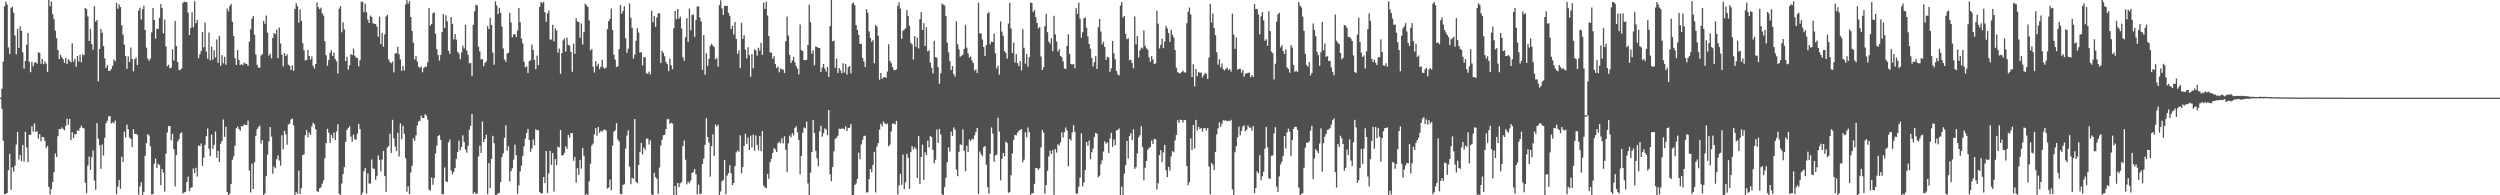 <svg xmlns="http://www.w3.org/2000/svg" width="1920" height="150"><path fill="#4f4f4f" d="M0 74.993h1v1H0zM1 68.182h1v15.37H1zM2 47.346h1v60.767H2zM3 4.813h1v144.125H3zM4 1.186h1v147.832H4zM5 3.513h1v144.651H5zM6 36.326h1v94.377H6zM7 41.345h1v76.837H7zM8 6.079h1v139.616H8zM9 5.104h1v123.403H9zM10 9.842h1v121.836H10zM11 27.228h1v100.03H11zM12 41.682h1v69.391H12zM13 22.096h1v79.253H13zM14 36.832h1v85.693H14zM15 20.222h1v98.803H15zM16 23.632h1v99.968H16zM17 40.224h1v71.103H17zM18 52.75h1v71.337H18zM19 46.724h1v54.475H19zM20 34.47h1v78.718H20zM21 25.285h1v99.293H21zM22 47.52h1v56.045H22zM23 55.435h1v48.119H23zM24 47.507h1v49.473H24zM25 50.924h1v50.201H25zM26 48.267h1v46.592H26zM27 47.674h1v53.717H27zM28 48.889h1v51.934H28zM29 40.057h1v66.541H29zM30 40.661h1v62.332H30zM31 48.926h1v59.572H31zM32 45.383h1v59.716H32zM33 49.338h1v56.061H33zM34 47.152h1v60.977H34zM35 48.894h1v64.745H35zM36 55.202h1v56.913H36zM37 0.021h1v143.511H37zM38 4.756h1v144.642H38zM39 1.069h1v144.234H39zM40 10.895h1v128.853H40zM41 14.623h1v117.69H41zM42 23.529h1v94.372H42zM43 29.279h1v91.328H43zM44 38.434h1v66.168H44zM45 45.351h1v53.685H45zM46 42.03h1v57.267H46zM47 43.975h1v53.925H47zM48 45.449h1v53.536H48zM49 48.335h1v51.726H49zM50 44.501h1v52.108H50zM51 49.182h1v42.028H51zM52 45.561h1v50.231H52zM53 46.605h1v44.838H53zM54 47.928h1v59.753H54zM55 33.334h1v68.237H55zM56 47.383h1v58.684H56zM57 45.252h1v57.739H57zM58 51.189h1v51.92H58zM59 43.039h1v57.084H59zM60 47.207h1v53.227H60zM61 42.085h1v56.047H61zM62 47.722h1v48.764H62zM63 41.771h1v56.351H63zM64 42.384h1v56.235H64zM65 6.134h1v134.243H65zM66 7.022h1v141.369H66zM67 12.582h1v114.584H67zM68 31.483h1v88.846H68zM69 22.163h1v108.364H69zM70 33.927h1v86.832H70zM71 38.182h1v77.308H71zM72 4.761h1v133.873H72zM73 16.582h1v129.119H73zM74 15.424h1v79.143H74zM75 62.514h1v44.04H75zM76 37.653h1v73.919H76zM77 22.282h1v107.334H77zM78 25.129h1v85.807H78zM79 35.399h1v84.024H79zM80 44.81h1v61.032H80zM81 52.281h1v42.341H81zM82 50.093h1v42.634H82zM83 54.497h1v34.923H83zM84 54.311h1v34.818H84zM85 52.97h1v41.929H85zM86 50.565h1v43.36H86zM87 45.634h1v49.212H87zM88 47.118h1v45.443H88zM89 2.129h1v147.089H89zM90 6.715h1v136.633H90zM91 3.31h1v135.008H91zM92 5.443h1v139.524H92zM93 19.37h1v100.899H93zM94 26.736h1v97.647H94zM95 34.234h1v66.846H95zM96 42.986h1v62.598H96zM97 52.863h1v42.898H97zM98 43.38h1v55.93H98zM99 47.637h1v57.919H99zM100 36.518h1v70.204H100zM101 45.241h1v67.743H101zM102 54.797h1v44.45H102zM103 45.568h1v57.292H103zM104 44.197h1v58.574H104zM105 49.912h1v53.525H105zM106 8.118h1v141.46H106zM107 5.871h1v137.274H107zM108 14.983h1v124.976H108zM109 7.093h1v142.836H109zM110 4.397h1v142.941H110zM111 23.035h1v96.555H111zM112 36.621h1v73.239H112zM113 44.957h1v58.137H113zM114 46.745h1v57.283H114zM115 45.026h1v67.361H115zM116 24.831h1v124.48H116zM117 6.065h1v142.95H117zM118 15.36h1v110.373H118zM119 29.647h1v92.161H119zM120 22.03h1v107.121H120zM121 22.245h1v103.516H121zM122 13.696h1v113.188H122zM123 3.156h1v139.027H123zM124 6.189h1v123.662H124zM125 25.571h1v106.963H125zM126 15.058h1v132.005H126zM127 35.628h1v82.408H127zM128 50.864h1v50.936H128zM129 49.731h1v47.192H129zM130 52.467h1v44.31H130zM131 51.945h1v55.834H131zM132 37.878h1v64.857H132zM133 46.548h1v67.995H133zM134 16.003h1v127.212H134zM135 35.397h1v83.623H135zM136 47.596h1v61.117H136zM137 53.863h1v53.076H137zM138 53.648h1v48.872H138zM139 52.586h1v49.094H139zM140 2.268h1v146.411H140zM141 1.179h1v146.608H141zM142 1.614h1v145.718H142zM143 1.641h1v138.169H143zM144 9.659h1v125.949H144zM145 26.859h1v120.014H145zM146 21.584h1v122.731H146zM147 9.304h1v134.406H147zM148 20.977h1v108.389H148zM149 0.909h1v132.076H149zM150 17.883h1v110.973H150zM151 15.211h1v120.382H151zM152 44.691h1v67.132H152zM153 41.618h1v70.492H153zM154 39.21h1v70.954H154zM155 24.497h1v102.868H155zM156 36.376h1v84.736H156zM157 17.301h1v93.973H157zM158 39.686h1v64.898H158zM159 45.074h1v53.591H159zM160 25.063h1v89.091H160zM161 46.399h1v73.617H161zM162 35.779h1v67.592H162zM163 45.767h1v68.453H163zM164 38.619h1v72.6H164zM165 44.119h1v56.915H165zM166 30.288h1v90.829H166zM167 48.177h1v67.702H167zM168 27.576h1v96.94H168zM169 50.585h1v59.739H169zM170 42.307h1v65.924H170zM171 48.633h1v43.124H171zM172 43.552h1v61.55H172zM173 49.683h1v47.723H173zM174 6.551h1v140.84H174zM175 8.75h1v141.25H175zM176 4.628h1v144.06H176zM177 3.037h1v138.345H177zM178 16.66h1v106.077H178zM179 27.658h1v92.438H179zM180 44.57h1v67.427H180zM181 49.933h1v48.501H181zM182 38.381h1v58.832H182zM183 45.98h1v53.106H183zM184 49.969h1v50.545H184zM185 49.244h1v47.498H185zM186 50.121h1v46.942H186zM187 47.967h1v47.603H187zM188 48.907h1v47.006H188zM189 49.056h1v46.979H189zM190 50.594h1v42.042H190zM191 31.961h1v98.993H191zM192 22.442h1v125.368H192zM193 14.339h1v111.369H193zM194 12.321h1v132.836H194zM195 26.69h1v97.993H195zM196 41.874h1v62.433H196zM197 49.773h1v49.469H197zM198 51.922h1v45.713H198zM199 52.011h1v44.406H199zM200 42.654h1v67.702H200zM201 41.521h1v66.217H201zM202 16.01h1v133.841H202zM203 18.274h1v130.318H203zM204 11.913h1v123.433H204zM205 25.15h1v93.738H205zM206 42.705h1v65.985H206zM207 41.155h1v56.39H207zM208 44.815h1v60.165H208zM209 29.128h1v104.333H209zM210 25.301h1v102.602H210zM211 26.335h1v102.834H211zM212 22.785h1v99.517H212zM213 44.71h1v74.695H213zM214 21.165h1v102.131H214zM215 33.376h1v93.864H215zM216 41.972h1v61.923H216zM217 50.99h1v63.743H217zM218 40.8h1v59.693H218zM219 43.105h1v60.053H219zM220 41.695h1v69.389H220zM221 49.606h1v46.049H221zM222 50.528h1v44.484H222zM223 53.874h1v37.883H223zM224 50.24h1v40.817H224zM225 54.385h1v41.854H225zM226 6.85h1v143.15H226zM227 2.399h1v145.166H227zM228 4.793h1v144.134H228zM229 17.459h1v113.532H229zM230 7.283h1v141.685H230zM231 16.035h1v128.478H231zM232 33.121h1v85.985H232zM233 38.622h1v79.92H233zM234 46.394h1v57.549H234zM235 46.028h1v54.04H235zM236 38.299h1v67.166H236zM237 43.066h1v58.755H237zM238 45.756h1v57.874H238zM239 43.403h1v53.639H239zM240 50.533h1v43.715H240zM241 52.625h1v42.909H241zM242 49.155h1v50.231H242zM243 1.998h1v144.724H243zM244 5.498h1v141.994H244zM245 7.141h1v137.432H245zM246 5.889h1v138.006H246zM247 10.201h1v130.9H247zM248 11.927h1v126.649H248zM249 31.652h1v89.844H249zM250 42.494h1v67.437H250zM251 50.409h1v48.533H251zM252 46.12h1v55.841H252zM253 40.48h1v69.279H253zM254 38.626h1v64.974H254zM255 43.066h1v63.01H255zM256 40.338h1v61.375H256zM257 45.419h1v62.22H257zM258 47.134h1v53.848H258zM259 56.449h1v38.986H259zM260 6.702h1v142.03H260zM261 4.669h1v145.331H261zM262 24.804h1v116.166H262zM263 17.081h1v116.599H263zM264 22.604h1v105.628H264zM265 46.962h1v61.973H265zM266 43.714h1v56.1H266zM267 53.4h1v44.871H267zM268 50.137h1v46.83H268zM269 41.467h1v63.454H269zM270 42.309h1v66.553H270zM271 37.285h1v66.095H271zM272 42.739h1v64.34H272zM273 44.209h1v62.994H273zM274 44.559h1v58.082H274zM275 50.926h1v44.134H275zM276 46.14h1v52.985H276zM277 1.275h1v148.725H277zM278 1.344h1v146.555H278zM279 9.332h1v122.296H279zM280 2.827h1v126.141H280zM281 9.414h1v139.304H281zM282 15.054h1v118.151H282zM283 17.642h1v123.31H283zM284 11.916h1v129.094H284zM285 12.98h1v109.492H285zM286 17.931h1v111.412H286zM287 18.226h1v111.511H287zM288 18.434h1v119.6H288zM289 20.398h1v114.724H289zM290 28.15h1v91.208H290zM291 12.772h1v109.924H291zM292 33.826h1v97.755H292zM293 25.156h1v97.475H293zM294 35.838h1v80.089H294zM295 26.408h1v108.778H295zM296 12.63h1v134.708H296zM297 11.433h1v101.92H297zM298 45.694h1v66.544H298zM299 47.619h1v55.116H299zM300 48.644h1v68.821H300zM301 47.239h1v44.772H301zM302 55.609h1v50.616H302zM303 40.952h1v71.618H303zM304 40.894h1v75.177H304zM305 35.96h1v66.015H305zM306 41.622h1v78.579H306zM307 45.692h1v49.061H307zM308 54.334h1v52.568H308zM309 50.677h1v46.006H309zM310 54.066h1v48.661H310zM311 3.472h1v118.008H311zM312 0.057h1v147.127H312zM313 2.705h1v140.396H313zM314 0.913h1v148.089H314zM315 13.065h1v119.361H315zM316 23.849h1v103.452H316zM317 32.707h1v73.557H317zM318 45.65h1v62.433H318zM319 42.842h1v61.073H319zM320 47.198h1v49.151H320zM321 51.304h1v41.987H321zM322 52.045h1v40.712H322zM323 51.057h1v37.819H323zM324 55.492h1v35.23H324zM325 52.213h1v38.336H325zM326 51.16h1v36.548H326zM327 51.292h1v37.558H327zM328 47.736h1v44.136H328zM329 6.23h1v139.357H329zM330 19.736h1v126.755H330zM331 18.345h1v118.023H331zM332 10.137h1v131.746H332zM333 9.588h1v127.157H333zM334 25.848h1v92.087H334zM335 37.752h1v74.079H335zM336 42.274h1v62.216H336zM337 46.52h1v57.137H337zM338 42.123h1v65.358H338zM339 24.671h1v124.445H339zM340 10.824h1v138.306H340zM341 21.449h1v107.139H341zM342 11.739h1v127.638H342zM343 16.383h1v123.452H343zM344 38.967h1v70.465H344zM345 41.402h1v65.763H345zM346 13.046h1v117.986H346zM347 18.311h1v115.564H347zM348 30.185h1v101.742H348zM349 26.04h1v102.971H349zM350 30.441h1v91.556H350zM351 39.798h1v76.903H351zM352 41.27h1v66.711H352zM353 45.442h1v69.984H353zM354 40.219h1v72.618H354zM355 35.037h1v68.894H355zM356 37.168h1v71.975H356zM357 19.064h1v95.768H357zM358 38.935h1v78.37H358zM359 42.082h1v69.927H359zM360 48.653h1v51.005H360zM361 48.344h1v48.27H361zM362 58.395h1v29.155H362zM363 19.038h1v129.767H363zM364 8.665h1v138.867H364zM365 3.706h1v145.262H365zM366 4.122h1v144.44H366zM367 35.88h1v84.294H367zM368 39.455h1v72.456H368zM369 45.573h1v71.898H369zM370 45.463h1v47.899H370zM371 50.787h1v58.254H371zM372 48.292h1v58.505H372zM373 47.106h1v56.429H373zM374 20.123h1v129.071H374zM375 22.38h1v102.879H375zM376 13.667h1v130.826H376zM377 19.137h1v102.914H377zM378 40.443h1v63.87H378zM379 49.773h1v60.208H379zM380 1.048h1v148.952H380zM381 4.122h1v145.427H381zM382 10.826h1v137.675H382zM383 5.937h1v142.197H383zM384 9.83h1v130H384zM385 20.336h1v100.327H385zM386 37.2h1v80.556H386zM387 45.607h1v60.318H387zM388 47.479h1v48.775H388zM389 41.164h1v74.557H389zM390 40.48h1v71.863H390zM391 9.869h1v129.542H391zM392 17.214h1v114.232H392zM393 28.606h1v100.643H393zM394 26.507h1v96.079H394zM395 26.159h1v84.951H395zM396 28.402h1v90.895H396zM397 23.499h1v125.425H397zM398 6.139h1v136.345H398zM399 17.052h1v114.649H399zM400 29.533h1v97.675H400zM401 33.295h1v86.432H401zM402 47.411h1v64.926H402zM403 51.592h1v54.782H403zM404 51.07h1v50.998H404zM405 56.055h1v42.898H405zM406 46.93h1v60.543H406zM407 46.2h1v70.325H407zM408 34.216h1v79.805H408zM409 38.349h1v68.817H409zM410 46.046h1v65.628H410zM411 53.08h1v46.152H411zM412 42.709h1v57.423H412zM413 50.006h1v49.918H413zM414 5.34h1v142.126H414zM415 1.401h1v147.224H415zM416 2.467h1v145.821H416zM417 1.382h1v134.477H417zM418 9.398h1v131.273H418zM419 16.715h1v99.263H419zM420 10.288h1v137.942H420zM421 8.075h1v125.038H421zM422 30.334h1v85.546H422zM423 30.352h1v96.313H423zM424 19.02h1v98.496H424zM425 31.716h1v115.434H425zM426 21.751h1v100.46H426zM427 23.399h1v103.33H427zM428 40.443h1v72.218H428zM429 37.253h1v75.976H429zM430 56.696h1v43.145H430zM431 40.711h1v78.693H431zM432 30.993h1v88.251H432zM433 29.478h1v87.974H433zM434 39.64h1v72.721H434zM435 28.963h1v85.347H435zM436 34.529h1v69.119H436zM437 34.996h1v70.787H437zM438 39.851h1v62.33H438zM439 55.161h1v47.084H439zM440 33.632h1v89.806H440zM441 41.247h1v79.293H441zM442 13.921h1v126.418H442zM443 16.502h1v112.63H443zM444 16.951h1v117.56H444zM445 28.974h1v93.825H445zM446 17.951h1v111.554H446zM447 34.186h1v79.439H447zM448 24.447h1v95.161H448zM449 2.886h1v146.846H449zM450 4.033h1v144.905H450zM451 5.351h1v144.523H451zM452 15.69h1v123.63H452zM453 38.777h1v86.954H453zM454 37.656h1v74.175H454zM455 51.137h1v59.16H455zM456 55.705h1v47.524H456zM457 46.921h1v51.543H457zM458 50.844h1v53.42H458zM459 48.857h1v48.647H459zM460 53.119h1v48.954H460zM461 51.263h1v49.119H461zM462 45.822h1v55.397H462zM463 51.917h1v47.874H463zM464 52.801h1v46.638H464zM465 51.876h1v48.4H465zM466 22.38h1v122.442H466zM467 16.212h1v127.897H467zM468 14.539h1v123.335H468zM469 6.631h1v139.426H469zM470 23.032h1v88.814H470zM471 41.972h1v59.187H471zM472 45.838h1v54.209H472zM473 51.501h1v43.099H473zM474 50.965h1v56.157H474zM475 37.692h1v70.911H475zM476 3.843h1v145.022H476zM477 10.494h1v138.645H477zM478 8.448h1v133.573H478zM479 4.745h1v136.695H479zM480 29.359h1v84.77H480zM481 40.588h1v63.445H481zM482 37.358h1v62.673H482zM483 2.639h1v125.395H483zM484 13.602h1v127.906H484zM485 21.284h1v115.317H485zM486 45.007h1v92.301H486zM487 41.931h1v49.462H487zM488 31.309h1v108.334H488zM489 21.682h1v118.92H489zM490 25.04h1v101.678H490zM491 40.411h1v76.468H491zM492 39.988h1v69.84H492zM493 50.189h1v68.442H493zM494 43.723h1v69.497H494zM495 44.083h1v70.955H495zM496 56.415h1v50.151H496zM497 56.52h1v49.92H497zM498 54.982h1v56.059H498zM499 57.198h1v50.593H499zM500 8.13h1v141.199H500zM501 17.168h1v132.832H501zM502 12.348h1v120.35H502zM503 20.636h1v115.484H503zM504 13.438h1v123.779H504zM505 10.288h1v138.652H505zM506 10.107h1v118.542H506zM507 48.358h1v63.39H507zM508 38.933h1v68.402H508zM509 40.567h1v63.335H509zM510 43.245h1v60.35H510zM511 47.658h1v51.54H511zM512 49.262h1v42.266H512zM513 54.611h1v36.995H513zM514 45.051h1v50.146H514zM515 50.166h1v44.099H515zM516 53.153h1v41.797H516zM517 21.714h1v128.286H517zM518 8.425h1v134.376H518zM519 14.79h1v134.859H519zM520 6.873h1v133.653H520zM521 14.312h1v129.435H521zM522 12.79h1v127.936H522zM523 21.856h1v118.002H523zM524 43.959h1v68.325H524zM525 46.754h1v61.122H525zM526 28.631h1v94.056H526zM527 13.953h1v127.597H527zM528 32.199h1v107.306H528zM529 6.505h1v134.262H529zM530 23.227h1v115.365H530zM531 11.476h1v121.289H531zM532 11.131h1v121.064H532zM533 28.358h1v101.543H533zM534 15.351h1v118.455H534zM535 5.008h1v144.287H535zM536 4.971h1v136.871H536zM537 13.493h1v135.725H537zM538 16.445h1v132.062H538zM539 53.54h1v72.372H539zM540 26.882h1v94.875H540zM541 57.385h1v53.866H541zM542 40.869h1v49.897H542zM543 50.581h1v54.658H543zM544 45.152h1v64.312H544zM545 35.14h1v100.479H545zM546 33.646h1v78.601H546zM547 34.955h1v68.237H547zM548 36.163h1v83.53H548zM549 45.625h1v49.947H549zM550 44.385h1v52.847H550zM551 51.208h1v44.546H551zM552 3.884h1v146.116H552zM553 0.254h1v146.846H553zM554 6.468h1v132.854H554zM555 11.467h1v126.754H555zM556 4.534h1v118.379H556zM557 4.596h1v144.525H557zM558 4.415h1v130.368H558zM559 9.936h1v122.957H559zM560 12.151h1v114.731H560zM561 22.325h1v110.696H561zM562 19.805h1v122.406H562zM563 26.456h1v114.093H563zM564 16.834h1v110.774H564zM565 29.835h1v87.228H565zM566 41.261h1v74.223H566zM567 38.601h1v77.984H567zM568 52.316h1v51.566H568zM569 17.487h1v115.651H569zM570 29.839h1v98.464H570zM571 27.052h1v85.054H571zM572 38.113h1v64.612H572zM573 44.813h1v65.619H573zM574 36.271h1v69.283H574zM575 42.407h1v72.74H575zM576 58.878h1v45.338H576zM577 41.517h1v71.721H577zM578 52.444h1v50.968H578zM579 37.91h1v77.844H579zM580 38.752h1v65.28H580zM581 42.762h1v68.478H581zM582 36.681h1v78.775H582zM583 38.823h1v65.651H583zM584 32.865h1v83.268H584zM585 42.13h1v58.514H585zM586 1.923h1v140.666H586zM587 6.825h1v137.027H587zM588 1.254h1v143.307H588zM589 11.929h1v121.618H589zM590 27.603h1v109.822H590zM591 40.302h1v84.157H591zM592 40.334h1v81.586H592zM593 45.094h1v72.353H593zM594 43.121h1v70.561H594zM595 49.278h1v65.532H595zM596 52.316h1v64.502H596zM597 51.192h1v58.712H597zM598 55.527h1v53.314H598zM599 52.524h1v57.455H599zM600 53.355h1v52.893H600zM601 53.362h1v56.81H601zM602 56.129h1v48.583H602zM603 31.62h1v83.41H603zM604 12.804h1v119.448H604zM605 27.367h1v82.664H605zM606 42.181h1v61.868H606zM607 48.347h1v57.194H607zM608 46.406h1v55.903H608zM609 43.671h1v60.346H609zM610 47.779h1v50.499H610zM611 50.842h1v46.13H611zM612 52.666h1v48.975H612zM613 57.081h1v50.467H613zM614 18.777h1v114.992H614zM615 38.459h1v81.403H615zM616 39.246h1v62.694H616zM617 46.133h1v51.698H617zM618 46.204h1v52.364H618zM619 45.905h1v47.468H619zM620 34.57h1v106.32H620zM621 3.575h1v146.274H621zM622 17.118h1v115.518H622zM623 41.132h1v75.656H623zM624 38.626h1v53.531H624zM625 50.123h1v52.11H625zM626 35.685h1v80.128H626zM627 36.015h1v85.491H627zM628 36.804h1v90.865H628zM629 36.85h1v64.092H629zM630 55.257h1v41.314H630zM631 51.936h1v53.015H631zM632 49.086h1v53.25H632zM633 52.693h1v45.91H633zM634 54.945h1v44.498H634zM635 51.411h1v52.429H635zM636 59.134h1v25.328H636zM637 19.956h1v113.905H637zM638 0h1v139.137H638zM639 31.739h1v96.599H639zM640 31.245h1v85.017H640zM641 52.066h1v54.53H641zM642 44.936h1v60.916H642zM643 56.097h1v48.171H643zM644 52.256h1v46.548H644zM645 54.037h1v44.978H645zM646 56.232h1v42.548H646zM647 48.573h1v50.195H647zM648 55.68h1v43.756H648zM649 49.084h1v47.965H649zM650 57.225h1v43.422H650zM651 51.585h1v46.748H651zM652 50.679h1v47.382H652zM653 56.394h1v38.819H653zM654 2.829h1v147.157H654zM655 1.962h1v147.679H655zM656 3.992h1v138.1H656zM657 19.217h1v121.735H657zM658 22.936h1v114.408H658zM659 26.85h1v90.469H659zM660 33.726h1v88.588H660zM661 33.664h1v77.246H661zM662 44.545h1v62.813H662zM663 47.179h1v57.409H663zM664 51.437h1v52.742H664zM665 7.066h1v140.858H665zM666 9.78h1v137.817H666zM667 24.117h1v113.47H667zM668 29.141h1v100.609H668zM669 32.156h1v100.147H669zM670 30.773h1v95.921H670zM671 48.571h1v68.22H671zM672 19.189h1v128.636H672zM673 20.43h1v92.199H673zM674 27.409h1v82.467H674zM675 61.23h1v38.279H675zM676 56.03h1v39.032H676zM677 60.514h1v36.436H677zM678 59.45h1v33.82H678zM679 59.116h1v35.608H679zM680 59.756h1v35.69H680zM681 54.959h1v39.911H681zM682 33.994h1v78.393H682zM683 46.715h1v64.402H683zM684 48.516h1v52.396H684zM685 51.487h1v43.518H685zM686 53.668h1v41.085H686zM687 53.963h1v41.611H687zM688 53.272h1v39.492H688zM689 4.5h1v144.891H689zM690 1.801h1v140.636H690zM691 6.622h1v126.816H691zM692 29.826h1v112.172H692zM693 23.552h1v95.143H693zM694 22.68h1v122.683H694zM695 21.758h1v118.226H695zM696 7.743h1v110.313H696zM697 12.277h1v108.839H697zM698 19.878h1v125.084H698zM699 32.872h1v83.976H699zM700 34.129h1v78.16H700zM701 45.781h1v68.904H701zM702 27.754h1v85.198H702zM703 35.989h1v78.542H703zM704 28.896h1v107.789H704zM705 37.198h1v67.356H705zM706 14.671h1v126.663H706zM707 9.345h1v111.215H707zM708 22.964h1v88.146H708zM709 17.743h1v120.375H709zM710 35.273h1v81.659H710zM711 20.991h1v98.201H711zM712 39.37h1v68.727H712zM713 38.665h1v74.482H713zM714 48.033h1v56.336H714zM715 52.039h1v53.296H715zM716 56.378h1v58.671H716zM717 31.396h1v94.07H717zM718 43.895h1v78.826H718zM719 44.27h1v55.189H719zM720 51.627h1v58.094H720zM721 64.373h1v34.667H721zM722 56.284h1v47.05H722zM723 2.65h1v146.528H723zM724 3.587h1v146.413H724zM725 4.184h1v139.46H725zM726 12.371h1v124.154H726zM727 32.831h1v91.808H727zM728 40.148h1v73.053H728zM729 46.905h1v69.506H729zM730 53.844h1v47.267H730zM731 50.752h1v53.708H731zM732 56.918h1v40.911H732zM733 58.829h1v40.872H733zM734 16.409h1v113.788H734zM735 34.005h1v101.314H735zM736 38.013h1v78.62H736zM737 43.552h1v67.336H737zM738 42.874h1v68.434H738zM739 41.938h1v57.375H739zM740 37.587h1v78.231H740zM741 19.086h1v112.387H741zM742 36.589h1v75.267H742zM743 41.123h1v75.779H743zM744 44.238h1v62.886H744zM745 43.348h1v64.992H745zM746 46.422h1v60.199H746zM747 48.418h1v58.618H747zM748 54.202h1v49.735H748zM749 53.183h1v48.112H749zM750 56.138h1v42.12H750zM751 1.975h1v147.052H751zM752 25.557h1v90.847H752zM753 25.797h1v92.751H753zM754 30.396h1v89.538H754zM755 36.072h1v77.102H755zM756 42.941h1v69.185H756zM757 34.703h1v91.751H757zM758 10.263h1v133.559H758zM759 9.309h1v139.355H759zM760 34.005h1v84.063H760zM761 31.984h1v65.839H761zM762 32.201h1v70.471H762zM763 25.818h1v98.386H763zM764 40.974h1v78.368H764zM765 52.576h1v66.233H765zM766 50.439h1v39.929H766zM767 57.317h1v43.66H767zM768 16.482h1v121.989H768zM769 24.271h1v97.697H769zM770 27.512h1v89.934H770zM771 39.395h1v80.623H771zM772 40.615h1v68.194H772zM773 44.93h1v64.953H773zM774 18.107h1v130H774zM775 2.241h1v145.141H775zM776 21.819h1v112.648H776zM777 40.7h1v77.096H777zM778 32.822h1v74.584H778zM779 47.948h1v55.596H779zM780 41.531h1v62.44H780zM781 48.5h1v53.369H781zM782 50.727h1v49.707H782zM783 46.843h1v52.921H783zM784 54.073h1v45.1H784zM785 22.355h1v102.291H785zM786 36.671h1v85.974H786zM787 48.894h1v52.721H787zM788 41.348h1v64.12H788zM789 51.121h1v46.793H789zM790 43.932h1v57.528H790zM791 1.945h1v148.055H791zM792 2.357h1v145.933H792zM793 9.245h1v139.21H793zM794 7.75h1v133.401H794zM795 13.216h1v115.811H795zM796 17.661h1v111.419H796zM797 21.799h1v108.677H797zM798 20.789h1v108.416H798zM799 43.355h1v69.774H799zM800 53.719h1v46.008H800zM801 51.645h1v50.206H801zM802 20.119h1v128.789H802zM803 10.597h1v131.554H803zM804 24.751h1v106.487H804zM805 31.956h1v88.199H805zM806 33.46h1v82.202H806zM807 29.368h1v88.993H807zM808 39.338h1v75.972H808zM809 12.142h1v137.572H809zM810 26.402h1v87.96H810zM811 31.897h1v85.312H811zM812 39.462h1v71.364H812zM813 37.777h1v73.944H813zM814 42.89h1v66.432H814zM815 43.865h1v57.812H815zM816 47.124h1v58.45H816zM817 52.606h1v48.869H817zM818 52.97h1v44.914H818zM819 35.227h1v65.024H819zM820 26.392h1v101.307H820zM821 41.375h1v65.306H821zM822 49.148h1v58.796H822zM823 49.574h1v52.124H823zM824 49.038h1v47.137H824zM825 52.361h1v48.812H825zM826 6.219h1v142.442H826zM827 10.609h1v138.096H827zM828 1.968h1v141.371H828zM829 14.319h1v122.204H829zM830 28.924h1v73.428H830zM831 24.733h1v118.377H831zM832 14.067h1v126.082H832zM833 13.511h1v117.075H833zM834 21.316h1v87.745H834zM835 28.054h1v83.9H835zM836 33.785h1v74.145H836zM837 37.392h1v84.788H837zM838 44.435h1v72.436H838zM839 50.986h1v63.205H839zM840 47.72h1v57.45H840zM841 43.112h1v58.913H841zM842 52.977h1v49.732H842zM843 20.993h1v115.132H843zM844 14.612h1v120.266H844zM845 24.234h1v101.879H845zM846 34.007h1v89.144H846zM847 32.059h1v84.385H847zM848 36.147h1v72.33H848zM849 45.964h1v64.399H849zM850 43.54h1v65.914H850zM851 44.106h1v73.406H851zM852 55.165h1v51.28H852zM853 52.503h1v49.501H853zM854 31.464h1v81.311H854zM855 40.963h1v66.18H855zM856 45.529h1v66.052H856zM857 54.46h1v45.667H857zM858 57.063h1v42.701H858zM859 57.836h1v40.769H859zM860 4.198h1v145.674H860zM861 1.559h1v141.82H861zM862 13.399h1v136.601H862zM863 12.298h1v121.181H863zM864 26.063h1v100.778H864zM865 30.121h1v78.182H865zM866 29.4h1v92.303H866zM867 46.204h1v58.334H867zM868 45.79h1v56.512H868zM869 48.365h1v59.247H869zM870 52.43h1v46.789H870zM871 12.586h1v117.095H871zM872 34.11h1v94.221H872zM873 27.75h1v90.021H873zM874 44.122h1v61.419H874zM875 38.667h1v65.196H875zM876 36.5h1v60.357H876zM877 37.289h1v75.651H877zM878 23.328h1v115.162H878zM879 35.129h1v93.733H879zM880 37.164h1v86.427H880zM881 38.166h1v76.78H881zM882 43.993h1v69.671H882zM883 47.47h1v65.379H883zM884 43.018h1v64.928H884zM885 45.648h1v64.958H885zM886 49.155h1v57.45H886zM887 48.642h1v58.318H887zM888 8.34h1v137.176H888zM889 18.18h1v122.502H889zM890 37.209h1v81.952H890zM891 34.444h1v80.913H891zM892 29.665h1v94.807H892zM893 37.008h1v80.076H893zM894 31.853h1v79.366H894zM895 19.922h1v110.904H895zM896 21.817h1v114.2H896zM897 25.509h1v102.639H897zM898 32.195h1v98.892H898zM899 22.842h1v97.203H899zM900 26.676h1v89.343H900zM901 28.819h1v88.137H901zM902 38.473h1v69.366H902zM903 51.995h1v51.682H903zM904 55.394h1v36.999H904zM905 56.14h1v38.343H905zM906 56.362h1v35.477H906zM907 55.286h1v36.921H907zM908 54.213h1v39.883H908zM909 55.534h1v36.548H909zM910 55.749h1v36.571H910zM911 17.83h1v109.625H911zM912 9.091h1v133.186H912zM913 5.843h1v134.04H913zM914 11.08h1v95.186H914zM915 59.175h1v55.988H915zM916 49.297h1v46.713H916zM917 66.312h1v47.725H917zM918 52.972h1v39.11H918zM919 58.564h1v41.673H919zM920 55.181h1v42.174H920zM921 55.952h1v43.083H921zM922 55.659h1v42.692H922zM923 59.498h1v41.55H923zM924 57.685h1v40.824H924zM925 55.898h1v42.559H925zM926 56.82h1v43.491H926zM927 60.596h1v37.757H927zM928 44.167h1v83.74H928zM929 2.85h1v146.304H929zM930 17.249h1v107.86H930zM931 10.293h1v116.219H931zM932 21.451h1v109.183H932zM933 27.077h1v89.739H933zM934 40.146h1v63.138H934zM935 49.642h1v48.89H935zM936 45.522h1v48.407H936zM937 51.759h1v45.603H937zM938 48.779h1v46.253H938zM939 53.27h1v39.091H939zM940 54.094h1v38.579H940zM941 52.769h1v39.62H941zM942 51.984h1v41.236H942zM943 53.835h1v38.842H943zM944 52.922h1v40.169H944zM945 54.957h1v37.075H945zM946 10.471h1v135.013H946zM947 26.45h1v123.55H947zM948 37.505h1v79.416H948zM949 28.665h1v83.536H949zM950 53.423h1v51.932H950zM951 52.917h1v44.381H951zM952 52.695h1v51.261H952zM953 55.797h1v44.729H953zM954 53.684h1v43.47H954zM955 58.884h1v37.37H955zM956 56.559h1v44.26H956zM957 56.273h1v43.346H957zM958 56.017h1v40.279H958zM959 55.653h1v42.122H959zM960 59.365h1v38.686H960zM961 57.655h1v42.703H961zM962 59.052h1v37.778H962zM963 3.058h1v145.187H963zM964 7.029h1v137.34H964zM965 6.825h1v124.834H965zM966 11.037h1v122.197H966zM967 26.392h1v92.774H967zM968 12.543h1v126.006H968zM969 9.245h1v126.1H969zM970 15.649h1v116.255H970zM971 31.359h1v82.831H971zM972 30.119h1v67.367H972zM973 35.172h1v78.041H973zM974 8.59h1v128.324H974zM975 23.861h1v113.662H975zM976 39.619h1v80.009H976zM977 40.869h1v78.524H977zM978 61.031h1v41.525H978zM979 48.958h1v48.695H979zM980 16.571h1v126.718H980zM981 11.028h1v136.523H981zM982 9.796h1v125.674H982zM983 36.401h1v89.952H983zM984 34.687h1v89.403H984zM985 39.194h1v80.598H985zM986 41.428h1v63.033H986zM987 37.894h1v76.118H987zM988 51.75h1v49.929H988zM989 53h1v45.837H989zM990 55.817h1v45.326H990zM991 34.641h1v85.345H991zM992 36.566h1v70.986H992zM993 49.981h1v48.968H993zM994 55.218h1v42.126H994zM995 54.185h1v43.236H995zM996 55.181h1v44.617H996zM997 1.588h1v142.497H997zM998 4.305h1v145.633H998zM999 5.697h1v143.303H999zM1000 12.774h1v135.477H1000zM1001 23.76h1v105.079H1001zM1002 41.261h1v72.142H1002zM1003 49.837h1v59.668H1003zM1004 51.29h1v58.515H1004zM1005 47.688h1v60.742H1005zM1006 57.834h1v42.451H1006zM1007 56.044h1v40.613H1007zM1008 18.045h1v119.485H1008zM1009 22.879h1v98.846H1009zM1010 27.805h1v86.654H1010zM1011 39.796h1v76.258H1011zM1012 42.318h1v75.347H1012zM1013 50.555h1v59.744H1013zM1014 40.148h1v58.443H1014zM1015 16.91h1v114.935H1015zM1016 38.587h1v71.414H1016zM1017 33.456h1v71.492H1017zM1018 43.689h1v59.155H1018zM1019 43.176h1v56.507H1019zM1020 46.909h1v52.472H1020zM1021 46.717h1v51.799H1021zM1022 51.796h1v43.902H1022zM1023 55.204h1v37.164H1023zM1024 57.852h1v33.099H1024zM1025 11.144h1v121.119H1025zM1026 31.295h1v112.788H1026zM1027 32.829h1v77.739H1027zM1028 33.911h1v78.952H1028zM1029 40.688h1v63.58H1029zM1030 45.559h1v60.716H1030zM1031 44.332h1v66.269H1031zM1032 19.155h1v112.037H1032zM1033 19.732h1v109.144H1033zM1034 21.41h1v93.44H1034zM1035 28.315h1v90.81H1035zM1036 28.395h1v78.642H1036zM1037 29.62h1v93.692H1037zM1038 31.444h1v96.105H1038zM1039 42.547h1v66.775H1039zM1040 55.298h1v36.731H1040zM1041 56.138h1v41.68H1041zM1042 26.624h1v113.857H1042zM1043 13.575h1v124.827H1043zM1044 32.371h1v96.654H1044zM1045 40.409h1v74.042H1045zM1046 43.797h1v82.191H1046zM1047 42.545h1v71.511H1047zM1048 52.576h1v45.912H1048zM1049 39.475h1v65.722H1049zM1050 22.389h1v113.172H1050zM1051 10.139h1v133.079H1051zM1052 15.955h1v106.239H1052zM1053 45.222h1v62.992H1053zM1054 47.736h1v49.721H1054zM1055 45.815h1v68.357H1055zM1056 48.186h1v49.389H1056zM1057 49.853h1v56.18H1057zM1058 44.041h1v54.358H1058zM1059 43.938h1v61.092H1059zM1060 30.224h1v94.01H1060zM1061 39.906h1v66.198H1061zM1062 50.217h1v50.623H1062zM1063 50.484h1v47.974H1063zM1064 48.578h1v49.746H1064zM1065 51.224h1v46.551H1065zM1066 0.97h1v149.03H1066zM1067 7.224h1v139.254H1067zM1068 9.972h1v139.478H1068zM1069 14.23h1v110.073H1069zM1070 19.045h1v105.885H1070zM1071 18.83h1v110.87H1071zM1072 25.14h1v100.826H1072zM1073 32.478h1v81.998H1073zM1074 38.457h1v62.154H1074zM1075 54.739h1v42.364H1075zM1076 27.379h1v98.38H1076zM1077 21.744h1v114.653H1077zM1078 20.178h1v110.11H1078zM1079 17.764h1v109.375H1079zM1080 24.161h1v100.975H1080zM1081 32.961h1v92.536H1081zM1082 35.239h1v75.445H1082zM1083 21.293h1v111.978H1083zM1084 17.752h1v107.668H1084zM1085 31.657h1v81.041H1085zM1086 39.629h1v75.535H1086zM1087 33.659h1v76.125H1087zM1088 43.732h1v63.88H1088zM1089 42.586h1v63.287H1089zM1090 51.485h1v50.426H1090zM1091 50.919h1v43.484H1091zM1092 55.875h1v35.214H1092zM1093 56.046h1v33.964H1093zM1094 53.259h1v42.021H1094zM1095 52.087h1v39.613H1095zM1096 58.541h1v37.144H1096zM1097 53.343h1v38.963H1097zM1098 52.286h1v42.563H1098zM1099 53.515h1v40.073H1099zM1100 2.84h1v146.338H1100zM1101 1.522h1v146.118H1101zM1102 4.04h1v139.094H1102zM1103 32.925h1v107.496H1103zM1104 32.597h1v73.717H1104zM1105 34.003h1v112.946H1105zM1106 15.491h1v123.378H1106zM1107 13.353h1v123.458H1107zM1108 18.839h1v120.112H1108zM1109 23.06h1v101.758H1109zM1110 24.946h1v100.483H1110zM1111 26.83h1v107.446H1111zM1112 28.521h1v97.83H1112zM1113 34.648h1v87.434H1113zM1114 30.169h1v82.183H1114zM1115 29.505h1v75.292H1115zM1116 28.159h1v88.073H1116zM1117 35.841h1v90.499H1117zM1118 13.925h1v118.54H1118zM1119 30.618h1v92.838H1119zM1120 35.284h1v93.738H1120zM1121 37.509h1v92.198H1121zM1122 38.361h1v74.912H1122zM1123 43.57h1v65.457H1123zM1124 48.067h1v66.842H1124zM1125 45.38h1v66.436H1125zM1126 53.268h1v59.423H1126zM1127 55.911h1v45.711H1127zM1128 50.896h1v74.583H1128zM1129 37.74h1v73.767H1129zM1130 48.811h1v61.685H1130zM1131 59.23h1v43.303H1131zM1132 59.18h1v38.59H1132zM1133 59.779h1v38.247H1133zM1134 6.084h1v143.724H1134zM1135 2.591h1v146.718H1135zM1136 3.625h1v146.375H1136zM1137 10.176h1v131.888H1137zM1138 12.28h1v123.284H1138zM1139 27.834h1v119.733H1139zM1140 42.41h1v72.756H1140zM1141 45.03h1v57.425H1141zM1142 43.238h1v66.507H1142zM1143 46.731h1v53.227H1143zM1144 55.286h1v41.382H1144zM1145 25.067h1v89.576H1145zM1146 20.354h1v116.768H1146zM1147 30.956h1v84.66H1147zM1148 37.93h1v83.438H1148zM1149 36.891h1v68.297H1149zM1150 48.894h1v60.907H1150zM1151 55.518h1v41.534H1151zM1152 25.31h1v106.326H1152zM1153 29.079h1v96.924H1153zM1154 39.262h1v64.678H1154zM1155 38.695h1v66.53H1155zM1156 43.11h1v56.074H1156zM1157 42.913h1v57.896H1157zM1158 42.274h1v59.512H1158zM1159 43.462h1v55.193H1159zM1160 50.67h1v44.617H1160zM1161 45.449h1v51.451H1161zM1162 9.105h1v134.857H1162zM1163 6.18h1v142.589H1163zM1164 21.265h1v105.509H1164zM1165 32.684h1v92.156H1165zM1166 40.144h1v68.723H1166zM1167 48.743h1v58.068H1167zM1168 46.69h1v54.482H1168zM1169 8.94h1v131.222H1169zM1170 11.03h1v136.642H1170zM1171 10.275h1v131.119H1171zM1172 48.267h1v70.289H1172zM1173 33.698h1v80.817H1173zM1174 36.543h1v89.339H1174zM1175 29.432h1v85.779H1175zM1176 35.902h1v84.974H1176zM1177 47.749h1v62.262H1177zM1178 56.522h1v44.424H1178zM1179 61.063h1v41.82H1179zM1180 60.99h1v35.873H1180zM1181 64.279h1v31.82H1181zM1182 67.326h1v27.354H1182zM1183 65.957h1v28.938H1183zM1184 62.611h1v33.687H1184zM1185 61.732h1v35.061H1185zM1186 13.126h1v136.874H1186zM1187 8.693h1v125.276H1187zM1188 18.18h1v115.599H1188zM1189 17.834h1v125.665H1189zM1190 28.86h1v88.171H1190zM1191 43.552h1v59.766H1191zM1192 46.355h1v60.119H1192zM1193 50.114h1v48.128H1193zM1194 52.606h1v46.02H1194zM1195 54.039h1v41.701H1195zM1196 54.808h1v44.122H1196zM1197 49.869h1v50.027H1197zM1198 51.489h1v50.852H1198zM1199 53.043h1v44.431H1199zM1200 52.302h1v47.29H1200zM1201 53.444h1v46.83H1201zM1202 54.071h1v45.464H1202zM1203 1.492h1v147.64H1203zM1204 6.226h1v137.214H1204zM1205 13.522h1v131.126H1205zM1206 8.064h1v128.382H1206zM1207 2.41h1v141.913H1207zM1208 31.343h1v95.944H1208zM1209 44.623h1v63.589H1209zM1210 45.499h1v55.299H1210zM1211 53.02h1v47.858H1211zM1212 44.774h1v64.063H1212zM1213 22.833h1v92.458H1213zM1214 23.346h1v109.336H1214zM1215 28.32h1v92.799H1215zM1216 52.599h1v52.419H1216zM1217 88.594h1v1H1217zM1218 88.594h1v1H1218zM1219 62.558h1v26.173H1219zM1220 17.189h1v129.652H1220zM1221 17.562h1v126.102H1221zM1222 5.747h1v144.003H1222zM1223 24.001h1v114.768H1223zM1224 53.7h1v52.431H1224zM1225 55.952h1v47.78H1225zM1226 46.14h1v52.991H1226zM1227 56.158h1v45.651H1227zM1228 50.395h1v44.875H1228zM1229 34.845h1v69.986H1229zM1230 44.978h1v63.582H1230zM1231 21.552h1v108.139H1231zM1232 36.168h1v87.329H1232zM1233 33.421h1v73.3H1233zM1234 52.279h1v47.434H1234zM1235 56.74h1v35.356H1235zM1236 53.348h1v49.895H1236zM1237 5.69h1v141.859H1237zM1238 1.497h1v147.51H1238zM1239 1.762h1v138.512H1239zM1240 2.891h1v130.892H1240zM1241 18.416h1v126.83H1241zM1242 10.391h1v137.155H1242zM1243 23.932h1v124.638H1243zM1244 10.405h1v119.048H1244zM1245 25.871h1v88.542H1245zM1246 10.236h1v118.725H1246zM1247 16.821h1v121.678H1247zM1248 16.521h1v128.863H1248zM1249 36.234h1v83.253H1249zM1250 34.998h1v81.096H1250zM1251 48.134h1v64.621H1251zM1252 38.033h1v83.349H1252zM1253 43.959h1v71.845H1253zM1254 24.124h1v89.888H1254zM1255 9.128h1v133.294H1255zM1256 18.775h1v104.866H1256zM1257 32.888h1v78.535H1257zM1258 22.774h1v108.746H1258zM1259 35.497h1v73.584H1259zM1260 36.358h1v84.228H1260zM1261 46.216h1v70.584H1261zM1262 45.163h1v69.414H1262zM1263 46.951h1v70.639H1263zM1264 37.534h1v81.405H1264zM1265 15.273h1v115.688H1265zM1266 22.82h1v106.734H1266zM1267 42.629h1v70.259H1267zM1268 50.782h1v50.645H1268zM1269 51.288h1v50.332H1269zM1270 50.999h1v50.396H1270zM1271 5.763h1v137.333H1271zM1272 1.554h1v148.446H1272zM1273 3.346h1v140.494H1273zM1274 5.727h1v143.598H1274zM1275 7.008h1v137.038H1275zM1276 31.226h1v89.65H1276zM1277 46.28h1v59.187H1277zM1278 49.079h1v64.807H1278zM1279 53.833h1v55.118H1279zM1280 52.08h1v46.276H1280zM1281 63.032h1v34.857H1281zM1282 38.017h1v98.501H1282zM1283 14.355h1v123.152H1283zM1284 28.496h1v85.562H1284zM1285 36.731h1v76.354H1285zM1286 38.729h1v81.307H1286zM1287 44.703h1v64.049H1287zM1288 32.595h1v71.559H1288zM1289 9.883h1v126.844H1289zM1290 19.286h1v123.738H1290zM1291 24.703h1v110.522H1291zM1292 10.373h1v133.667H1292zM1293 20.322h1v109.448H1293zM1294 44.469h1v62.96H1294zM1295 47.861h1v55.173H1295zM1296 44.474h1v59.041H1296zM1297 43.053h1v75.109H1297zM1298 40.121h1v77.97H1298zM1299 0.881h1v148.061H1299zM1300 11.304h1v136.118H1300zM1301 16.308h1v127.263H1301zM1302 23.68h1v100.682H1302zM1303 32.54h1v89.854H1303zM1304 39.892h1v89.316H1304zM1305 45.117h1v62.509H1305zM1306 19.842h1v121.735H1306zM1307 6.207h1v142.323H1307zM1308 22.179h1v119.863H1308zM1309 50.521h1v67.226H1309zM1310 30.979h1v65.392H1310zM1311 39.631h1v83.937H1311zM1312 33.053h1v71.531H1312zM1313 25.715h1v101.403H1313zM1314 36.127h1v78.519H1314zM1315 37.033h1v67.111H1315zM1316 49.125h1v62.236H1316zM1317 16.395h1v124.727H1317zM1318 26.051h1v106.187H1318zM1319 33.188h1v87.878H1319zM1320 36.198h1v81.868H1320zM1321 41.153h1v76.157H1321zM1322 53.808h1v46.288H1322zM1323 1.309h1v148.691H1323zM1324 14.088h1v135.912H1324zM1325 4.907h1v136.455H1325zM1326 10.055h1v137.929H1326zM1327 14.232h1v108.791H1327zM1328 3.964h1v140.433H1328zM1329 5.647h1v128.732H1329zM1330 28.658h1v91.801H1330zM1331 43.199h1v55.065H1331zM1332 50.638h1v51.334H1332zM1333 47.113h1v61.49H1333zM1334 31.302h1v76.432H1334zM1335 39.562h1v76.37H1335zM1336 39.017h1v66.912H1336zM1337 47.445h1v51.927H1337zM1338 44.886h1v59.444H1338zM1339 48.958h1v51.108H1339zM1340 7.871h1v142.129H1340zM1341 2.019h1v142.584H1341zM1342 9.254h1v138.81H1342zM1343 12.348h1v134.93H1343zM1344 8.709h1v134.347H1344zM1345 9.155h1v137.073H1345zM1346 30.412h1v99.556H1346zM1347 28.235h1v83.77H1347zM1348 42.764h1v64.125H1348zM1349 42.776h1v69.922H1349zM1350 47.646h1v58.114H1350zM1351 6.693h1v139.73H1351zM1352 20.114h1v108.318H1352zM1353 24.243h1v103.236H1353zM1354 27.335h1v107.164H1354zM1355 22.945h1v108.025H1355zM1356 33.366h1v94.253H1356zM1357 9.164h1v139.22H1357zM1358 10.421h1v139.579H1358zM1359 15.724h1v126.345H1359zM1360 7.118h1v139.087H1360zM1361 20.675h1v128.426H1361zM1362 36.163h1v83.591H1362zM1363 41.043h1v67.212H1363zM1364 43.339h1v62.527H1364zM1365 49.246h1v51.927H1365zM1366 48.397h1v58.778H1366zM1367 46.191h1v67.869H1367zM1368 33.103h1v82.623H1368zM1369 29.942h1v93.156H1369zM1370 35.115h1v81.685H1370zM1371 46.113h1v59.506H1371zM1372 49.374h1v57.94H1372zM1373 48.887h1v52.369H1373zM1374 4.614h1v144.202H1374zM1375 3.275h1v145.276H1375zM1376 4.003h1v144.301H1376zM1377 1.023h1v130.647H1377zM1378 13.332h1v135.679H1378zM1379 19.949h1v123.983H1379zM1380 10.854h1v131.364H1380zM1381 9.741h1v133.731H1381zM1382 18.137h1v120.119H1382zM1383 15.356h1v116.828H1383zM1384 21.307h1v109.794H1384zM1385 24.708h1v105.564H1385zM1386 23.124h1v112.113H1386zM1387 28.104h1v95.246H1387zM1388 38.612h1v77.883H1388zM1389 34.449h1v88.393H1389zM1390 36.431h1v82.77H1390zM1391 36.195h1v97.883H1391zM1392 15.919h1v118.606H1392zM1393 24.204h1v99.368H1393zM1394 32.449h1v99.625H1394zM1395 31.16h1v97.276H1395zM1396 36.758h1v78.48H1396zM1397 40.199h1v72.133H1397zM1398 42.194h1v68.206H1398zM1399 44.298h1v70.934H1399zM1400 38.42h1v72.147H1400zM1401 38.303h1v79.886H1401zM1402 45.337h1v69.318H1402zM1403 26.53h1v94.2H1403zM1404 32.33h1v87.327H1404zM1405 43.902h1v60.652H1405zM1406 53.277h1v46.022H1406zM1407 53.629h1v46.608H1407zM1408 47.825h1v88.06H1408zM1409 2.763h1v145.56H1409zM1410 8.535h1v128.501H1410zM1411 5.637h1v144.363H1411zM1412 9.551h1v138.895H1412zM1413 27.528h1v98.075H1413zM1414 29.263h1v96.235H1414zM1415 45.332h1v56.864H1415zM1416 46.09h1v57.8H1416zM1417 48.161h1v55.271H1417zM1418 43.158h1v57.175H1418zM1419 46.726h1v52.028H1419zM1420 22.515h1v118.098H1420zM1421 24.001h1v95.225H1421zM1422 37.493h1v78.551H1422zM1423 38.267h1v69.496H1423zM1424 46.442h1v66.684H1424zM1425 47.839h1v46.514H1425zM1426 4.804h1v145.196H1426zM1427 14.971h1v134.097H1427zM1428 21.606h1v113.491H1428zM1429 24.472h1v105.205H1429zM1430 12.126h1v123.266H1430zM1431 7.757h1v140.391H1431zM1432 36.518h1v71.261H1432zM1433 43.373h1v63.507H1433zM1434 48.008h1v63.156H1434zM1435 42.375h1v65.866H1435zM1436 26.145h1v120.083H1436zM1437 1.575h1v136.672H1437zM1438 14.996h1v130.875H1438zM1439 15.411h1v130.781H1439zM1440 10.693h1v132.932H1440zM1441 35.246h1v99.668H1441zM1442 35.827h1v83.832H1442zM1443 33.776h1v101.362H1443zM1444 14.886h1v117.185H1444zM1445 29.72h1v105.285H1445zM1446 17.207h1v102.014H1446zM1447 27.063h1v94.733H1447zM1448 45.82h1v68.432H1448zM1449 47.456h1v65.951H1449zM1450 52.686h1v50.845H1450zM1451 53.632h1v47.844H1451zM1452 37.665h1v63.783H1452zM1453 48.111h1v66.224H1453zM1454 41.583h1v66.615H1454zM1455 51.134h1v53.843H1455zM1456 44.213h1v60.929H1456zM1457 46.587h1v55.566H1457zM1458 52.231h1v43.067H1458zM1459 51.137h1v42.355H1459zM1460 4.964h1v145.036H1460zM1461 2.715h1v146.198H1461zM1462 8.347h1v141.094H1462zM1463 8.695h1v139.078H1463zM1464 13.058h1v118.066H1464zM1465 24.786h1v100.794H1465zM1466 35.399h1v95.221H1466zM1467 43.279h1v59.506H1467zM1468 48.855h1v57.734H1468zM1469 47.257h1v62.227H1469zM1470 47.536h1v50.742H1470zM1471 45.275h1v59.364H1471zM1472 48.255h1v59.691H1472zM1473 48.713h1v59.858H1473zM1474 48.644h1v57.716H1474zM1475 44.737h1v59.329H1475zM1476 45.058h1v58.432H1476zM1477 3.31h1v145.006H1477zM1478 17.402h1v130.994H1478zM1479 12.03h1v135.013H1479zM1480 12.108h1v125.322H1480zM1481 5.317h1v137.24H1481zM1482 23.776h1v84.939H1482zM1483 43.069h1v55.516H1483zM1484 50.173h1v44.674H1484zM1485 51.718h1v43.3H1485zM1486 47.859h1v62.168H1486zM1487 44.623h1v61.817H1487zM1488 46.983h1v63.859H1488zM1489 37.429h1v67.999H1489zM1490 40.599h1v64.047H1490zM1491 46.058h1v55.239H1491zM1492 48.429h1v49.343H1492zM1493 50.688h1v48.801H1493zM1494 12.142h1v136.693H1494zM1495 8.846h1v140.595H1495zM1496 8.134h1v126.367H1496zM1497 15.422h1v108.608H1497zM1498 18.398h1v121.488H1498zM1499 33.488h1v89.046H1499zM1500 46.298h1v59.43H1500zM1501 53.119h1v52.875H1501zM1502 53.84h1v45.26H1502zM1503 37.96h1v71.829H1503zM1504 46.68h1v67.73H1504zM1505 42.989h1v76.777H1505zM1506 50.226h1v65.697H1506zM1507 38.418h1v67.475H1507zM1508 51.21h1v48.988H1508zM1509 56.511h1v45.699H1509zM1510 52.721h1v51.586H1510zM1511 18.629h1v99.798H1511zM1512 1.14h1v148.116H1512zM1513 8.455h1v137.551H1513zM1514 9.711h1v129.581H1514zM1515 24.573h1v112.419H1515zM1516 28.15h1v92.458H1516zM1517 16.949h1v121.593H1517zM1518 11.337h1v130.028H1518zM1519 19.052h1v111.463H1519zM1520 21.16h1v110.284H1520zM1521 17.862h1v103.648H1521zM1522 23.147h1v112.635H1522zM1523 6.642h1v141.197H1523zM1524 18.056h1v107.581H1524zM1525 30.503h1v91.815H1525zM1526 23.735h1v99.19H1526zM1527 44.607h1v77.929H1527zM1528 47.9h1v48.327H1528zM1529 15.708h1v127.762H1529zM1530 6.798h1v138.322H1530zM1531 11.643h1v126.368H1531zM1532 36.703h1v86.011H1532zM1533 26.468h1v77.894H1533zM1534 38.253h1v77.643H1534zM1535 42.586h1v53.733H1535zM1536 42.073h1v67.688H1536zM1537 42.51h1v64.681H1537zM1538 44.181h1v70.893H1538zM1539 29.382h1v85.942H1539zM1540 37.997h1v85.313H1540zM1541 45.486h1v68.853H1541zM1542 56.316h1v45.679H1542zM1543 55.229h1v47.389H1543zM1544 53.309h1v46.816H1544zM1545 53.275h1v44.079H1545zM1546 2.234h1v146.304H1546zM1547 2.872h1v141.032H1547zM1548 3.209h1v145.605H1548zM1549 9.034h1v140.511H1549zM1550 30.373h1v97.432H1550zM1551 46.877h1v73.521H1551zM1552 42.892h1v71.424H1552zM1553 49.599h1v59.812H1553zM1554 54.616h1v43.317H1554zM1555 55.376h1v42.976H1555zM1556 51.613h1v52.403H1556zM1557 18.864h1v121.309H1557zM1558 27.956h1v98.265H1558zM1559 38.722h1v70.613H1559zM1560 35.584h1v81.648H1560zM1561 40.123h1v77.665H1561zM1562 54.627h1v46.665H1562zM1563 8.645h1v122.092H1563zM1564 26.303h1v123.228H1564zM1565 19.656h1v115.219H1565zM1566 16.276h1v129.172H1566zM1567 11.852h1v127.897H1567zM1568 39.4h1v75.729H1568zM1569 47.923h1v53.193H1569zM1570 49.731h1v48.585H1570zM1571 46.607h1v55.656H1571zM1572 39.468h1v70.071H1572zM1573 12.728h1v133.223H1573zM1574 4.447h1v144.626H1574zM1575 6.48h1v138.206H1575zM1576 6.04h1v143.04H1576zM1577 31.375h1v87.077H1577zM1578 36.138h1v77.041H1578zM1579 39.274h1v70.62H1579zM1580 22.163h1v110.662H1580zM1581 16.798h1v120.456H1581zM1582 19.734h1v95.53H1582zM1583 42.769h1v74.038H1583zM1584 41.693h1v70.217H1584zM1585 43.9h1v65.553H1585zM1586 22.522h1v100.709H1586zM1587 23.106h1v101.469H1587zM1588 43.634h1v70.531H1588zM1589 43.872h1v59.89H1589zM1590 44.108h1v75.995H1590zM1591 14.431h1v133.17H1591zM1592 19.009h1v102.394H1592zM1593 33.403h1v82.696H1593zM1594 32.625h1v89.556H1594zM1595 38.807h1v81.508H1595zM1596 36.305h1v72.996H1596zM1597 26.651h1v120.383H1597zM1598 26.115h1v117.089H1598zM1599 4.484h1v144.177H1599zM1600 2.612h1v135.285H1600zM1601 18.647h1v116.94H1601zM1602 5.326h1v136.963H1602zM1603 20.039h1v112.087H1603zM1604 36.96h1v60.027H1604zM1605 48.289h1v58.098H1605zM1606 49.667h1v54.328H1606zM1607 45.811h1v59.302H1607zM1608 30.08h1v86.164H1608zM1609 38.926h1v77.196H1609zM1610 45.6h1v63.932H1610zM1611 49.152h1v57.505H1611zM1612 51.125h1v52.914H1612zM1613 50.198h1v52.841H1613zM1614 0h1v149.524H1614zM1615 1.685h1v146.871H1615zM1616 4.93h1v143.413H1616zM1617 5.413h1v139.515H1617zM1618 10.027h1v132.227H1618zM1619 8.51h1v134.516H1619zM1620 23.891h1v111.383H1620zM1621 30.091h1v87.1H1621zM1622 41.46h1v62.747H1622zM1623 40.233h1v71.522H1623zM1624 42.739h1v67.487H1624zM1625 16.042h1v125.054H1625zM1626 20.922h1v110.851H1626zM1627 22.048h1v111.078H1627zM1628 24.005h1v107.144H1628zM1629 18.187h1v106.219H1629zM1630 29.414h1v95.976H1630zM1631 30.228h1v68.974H1631zM1632 7.187h1v139.97H1632zM1633 14.793h1v126.938H1633zM1634 7.468h1v129.334H1634zM1635 8.762h1v133.859H1635zM1636 6.8h1v141.03H1636zM1637 15.228h1v102.206H1637zM1638 24.138h1v101.918H1638zM1639 21.432h1v106.338H1639zM1640 28.857h1v97.331H1640zM1641 33.618h1v95.191H1641zM1642 23.016h1v115.189H1642zM1643 18.349h1v114.212H1643zM1644 24.438h1v106.413H1644zM1645 24.989h1v115.816H1645zM1646 26.711h1v103.472H1646zM1647 21.412h1v98.853H1647zM1648 18.929h1v103.346H1648zM1649 32.293h1v82.753H1649zM1650 33.165h1v82.016H1650zM1651 38.448h1v82.944H1651zM1652 55.328h1v46.942H1652zM1653 53.073h1v48.345H1653zM1654 53.652h1v49.796H1654zM1655 49.299h1v46.56H1655zM1656 63.43h1v21.373H1656zM1657 66.076h1v15.896H1657zM1658 58.843h1v43.122H1658zM1659 52.59h1v44.836H1659zM1660 55.941h1v36.846H1660zM1661 49.02h1v56.828H1661zM1662 50.134h1v46.596H1662zM1663 59.441h1v31.772H1663zM1664 65.522h1v21.243H1664zM1665 64.449h1v19.554H1665zM1666 65.987h1v24.587H1666zM1667 66.616h1v20.911H1667zM1668 67.568h1v17.931H1668zM1669 64.215h1v20.712H1669zM1670 64.481h1v18.878H1670zM1671 60.336h1v29.442H1671zM1672 68.163h1v14.981H1672zM1673 66.669h1v15.182H1673zM1674 65.172h1v16.688H1674zM1675 70.148h1v12.79H1675zM1676 70.338h1v9.874H1676zM1677 70.521h1v10.675H1677zM1678 70.562h1v9.65H1678zM1679 69.175h1v10.97H1679zM1680 69.067h1v10.774H1680zM1681 71.336h1v7.588H1681zM1682 70.77h1v8.585H1682zM1683 69.61h1v10.014H1683zM1684 69.509h1v14.054H1684zM1685 67.948h1v14.34H1685zM1686 69.218h1v12.499H1686zM1687 65.172h1v19.494H1687zM1688 69.921h1v12.827H1688zM1689 70.274h1v9.151H1689zM1690 71.901h1v7.015H1690zM1691 71.107h1v7.377H1691zM1692 71.587h1v7.725H1692zM1693 70.214h1v8.027H1693zM1694 70.825h1v8.313H1694zM1695 70.839h1v7.704H1695zM1696 70.223h1v8.668H1696zM1697 71.473h1v7.832H1697zM1698 71.452h1v7.745H1698zM1699 71.944h1v5.722H1699zM1700 72.759h1v4.816H1700zM1701 72.551h1v4.823H1701zM1702 73.46h1v3.541H1702zM1703 73.283h1v3.8H1703zM1704 73.862h1v3.051H1704zM1705 73.185h1v3.5H1705zM1706 72.588h1v4.369H1706zM1707 73.267h1v3.371H1707zM1708 74.036h1v2.058H1708zM1709 73.258h1v4.942H1709zM1710 72.881h1v4.987H1710zM1711 72.553h1v4.761H1711zM1712 72.723h1v4.724H1712zM1713 72.361h1v5.555H1713zM1714 73.322h1v4.038H1714zM1715 73.906h1v2.802H1715zM1716 73.778h1v2.564H1716zM1717 73.602h1v2.728H1717zM1718 73.707h1v2.502H1718zM1719 73.608h1v2.303H1719zM1720 73.842h1v2.66H1720zM1721 73.535h1v3.081H1721zM1722 73.608h1v2.795H1722zM1723 73.81h1v2.232H1723zM1724 73.782h1v2.138H1724zM1725 73.867h1v1.888H1725zM1726 73.977h1v2.016H1726zM1727 74.22h1v1.506H1727zM1728 74.288h1v1.437H1728zM1729 74.341h1v1.25H1729zM1730 74.343h1v1.089H1730zM1731 74.435h1v1.06H1731zM1732 74.503h1v1.019H1732zM1733 74.542h1v1H1733zM1734 74.554h1v1H1734zM1735 74.268h1v1.321H1735zM1736 74.3h1v1.174H1736zM1737 74.439h1v1.009H1737zM1738 74.405h1v1.218H1738zM1739 74.382h1v1.076H1739zM1740 74.371h1v1.014H1740zM1741 74.522h1v1H1741zM1742 74.533h1v1H1742zM1743 74.545h1v1H1743zM1744 74.67h1v1H1744zM1745 74.684h1v1H1745zM1746 74.638h1v1H1746zM1747 74.737h1v1H1747zM1748 74.661h1v1H1748zM1749 74.746h1v1H1749zM1750 74.794h1v1H1750zM1751 74.801h1v1H1751zM1752 74.794h1v1H1752zM1753 74.778h1v1H1753zM1754 74.833h1v1H1754zM1755 74.792h1v1H1755zM1756 74.737h1v1H1756zM1757 74.847h1v1H1757zM1758 74.808h1v1H1758zM1759 74.858h1v1H1759zM1760 74.876h1v1H1760zM1761 74.89h1v1H1761zM1762 74.828h1v1H1762zM1763 74.879h1v1H1763zM1764 74.929h1v1H1764zM1765 74.931h1v1H1765zM1766 74.934h1v1H1766zM1767 74.947h1v1H1767zM1768 74.947h1v1H1768zM1769 74.92h1v1H1769zM1770 74.904h1v1H1770zM1771 74.915h1v1H1771zM1772 74.938h1v1H1772zM1773 74.913h1v1H1773zM1774 74.902h1v1H1774zM1775 74.89h1v1H1775zM1776 74.899h1v1H1776zM1777 74.908h1v1H1777zM1778 74.918h1v1H1778zM1779 74.874h1v1H1779zM1780 74.904h1v1H1780zM1781 74.927h1v1H1781zM1782 74.897h1v1H1782zM1783 74.934h1v1H1783zM1784 74.943h1v1H1784zM1785 74.94h1v1H1785zM1786 74.922h1v1H1786zM1787 74.915h1v1H1787zM1788 74.913h1v1H1788zM1789 74.915h1v1H1789zM1790 74.906h1v1H1790zM1791 74.936h1v1H1791zM1792 74.938h1v1H1792zM1793 74.945h1v1H1793zM1794 74.936h1v1H1794zM1795 74.947h1v1H1795zM1796 74.952h1v1H1796zM1797 74.963h1v1H1797zM1798 74.966h1v1H1798zM1799 74.957h1v1H1799zM1800 74.986h1v1H1800zM1801 75.007h1v1H1801zM1802 75.007h1v1H1802zM1803 74.998h1v1H1803zM1804 74.998h1v1H1804zM1805 74.998h1v1H1805zM1806 74.998h1v1H1806zM1807 74.998h1v1H1807zM1808 74.998h1v1H1808zM1809 74.998h1v1H1809zM1810 74.998h1v1H1810zM1811 74.998h1v1H1811zM1812 74.998h1v1H1812zM1813 74.998h1v1H1813zM1814 74.998h1v1H1814zM1815 74.998h1v1H1815zM1816 74.998h1v1H1816zM1817 74.998h1v1H1817zM1818 74.998h1v1H1818zM1819 74.998h1v1H1819zM1820 74.998h1v1H1820zM1821 74.998h1v1H1821zM1822 74.998h1v1H1822zM1823 74.998h1v1H1823zM1824 74.998h1v1H1824zM1825 74.998h1v1H1825zM1826 74.998h1v1H1826zM1827 74.998h1v1H1827zM1828 74.998h1v1H1828zM1829 74.998h1v1H1829zM1830 74.998h1v1H1830zM1831 74.998h1v1H1831zM1832 74.998h1v1H1832zM1833 74.998h1v1H1833zM1834 74.998h1v1H1834zM1835 74.998h1v1H1835zM1836 74.998h1v1H1836zM1837 74.998h1v1H1837zM1838 74.998h1v1H1838zM1839 74.998h1v1H1839zM1840 74.998h1v1H1840zM1841 74.998h1v1H1841zM1842 74.998h1v1H1842zM1843 74.998h1v1H1843zM1844 74.998h1v1H1844zM1845 74.998h1v1H1845zM1846 74.998h1v1H1846zM1847 74.998h1v1H1847zM1848 74.998h1v1H1848zM1849 74.998h1v1H1849zM1850 74.998h1v1H1850zM1851 74.998h1v1H1851zM1852 74.998h1v1H1852zM1853 74.998h1v1H1853zM1854 74.998h1v1H1854zM1855 74.998h1v1H1855zM1856 74.998h1v1H1856zM1857 74.998h1v1H1857zM1858 74.998h1v1H1858zM1859 74.998h1v1H1859zM1860 74.998h1v1H1860zM1861 74.998h1v1H1861zM1862 74.995h1v1H1862zM1863 74.995h1v1H1863zM1864 74.998h1v1H1864zM1865 74.998h1v1H1865zM1866 74.998h1v1H1866zM1867 74.998h1v1H1867zM1868 74.998h1v1H1868zM1869 74.998h1v1H1869zM1870 74.998h1v1H1870zM1871 74.998h1v1H1871zM1872 74.998h1v1H1872zM1873 74.998h1v1H1873zM1874 74.998h1v1H1874zM1875 74.998h1v1H1875zM1876 74.998h1v1H1876zM1877 74.998h1v1H1877zM1878 74.998h1v1H1878zM1879 74.998h1v1H1879zM1880 74.998h1v1H1880zM1881 74.998h1v1H1881zM1882 74.998h1v1H1882zM1883 74.998h1v1H1883zM1884 74.998h1v1H1884zM1885 74.998h1v1H1885zM1886 74.998h1v1H1886zM1887 74.998h1v1H1887zM1888 74.998h1v1H1888zM1889 74.998h1v1H1889zM1890 74.998h1v1H1890zM1891 74.998h1v1H1891zM1892 74.998h1v1H1892zM1893 74.998h1v1H1893zM1894 74.998h1v1H1894zM1895 74.998h1v1H1895zM1896 74.998h1v1H1896zM1897 74.998h1v1H1897zM1898 74.998h1v1H1898zM1899 74.998h1v1H1899zM1900 74.998h1v1H1900zM1901 74.998h1v1H1901zM1902 74.998h1v1H1902zM1903 74.998h1v1H1903zM1904 74.998h1v1H1904zM1905 74.998h1v1H1905zM1906 74.998h1v1H1906zM1907 74.998h1v1H1907zM1908 74.998h1v1H1908zM1909 74.998h1v1H1909zM1910 74.998h1v1H1910zM1911 74.998h1v1H1911zM1912 74.998h1v1H1912zM1913 74.998h1v1H1913zM1914 74.998h1v1H1914zM1915 74.998h1v1H1915zM1916 74.998h1v1H1916zM1917 74.998h1v1H1917zM1918 74.998h1v1H1918zM1919 74.998h1v1H1919z"/></svg>